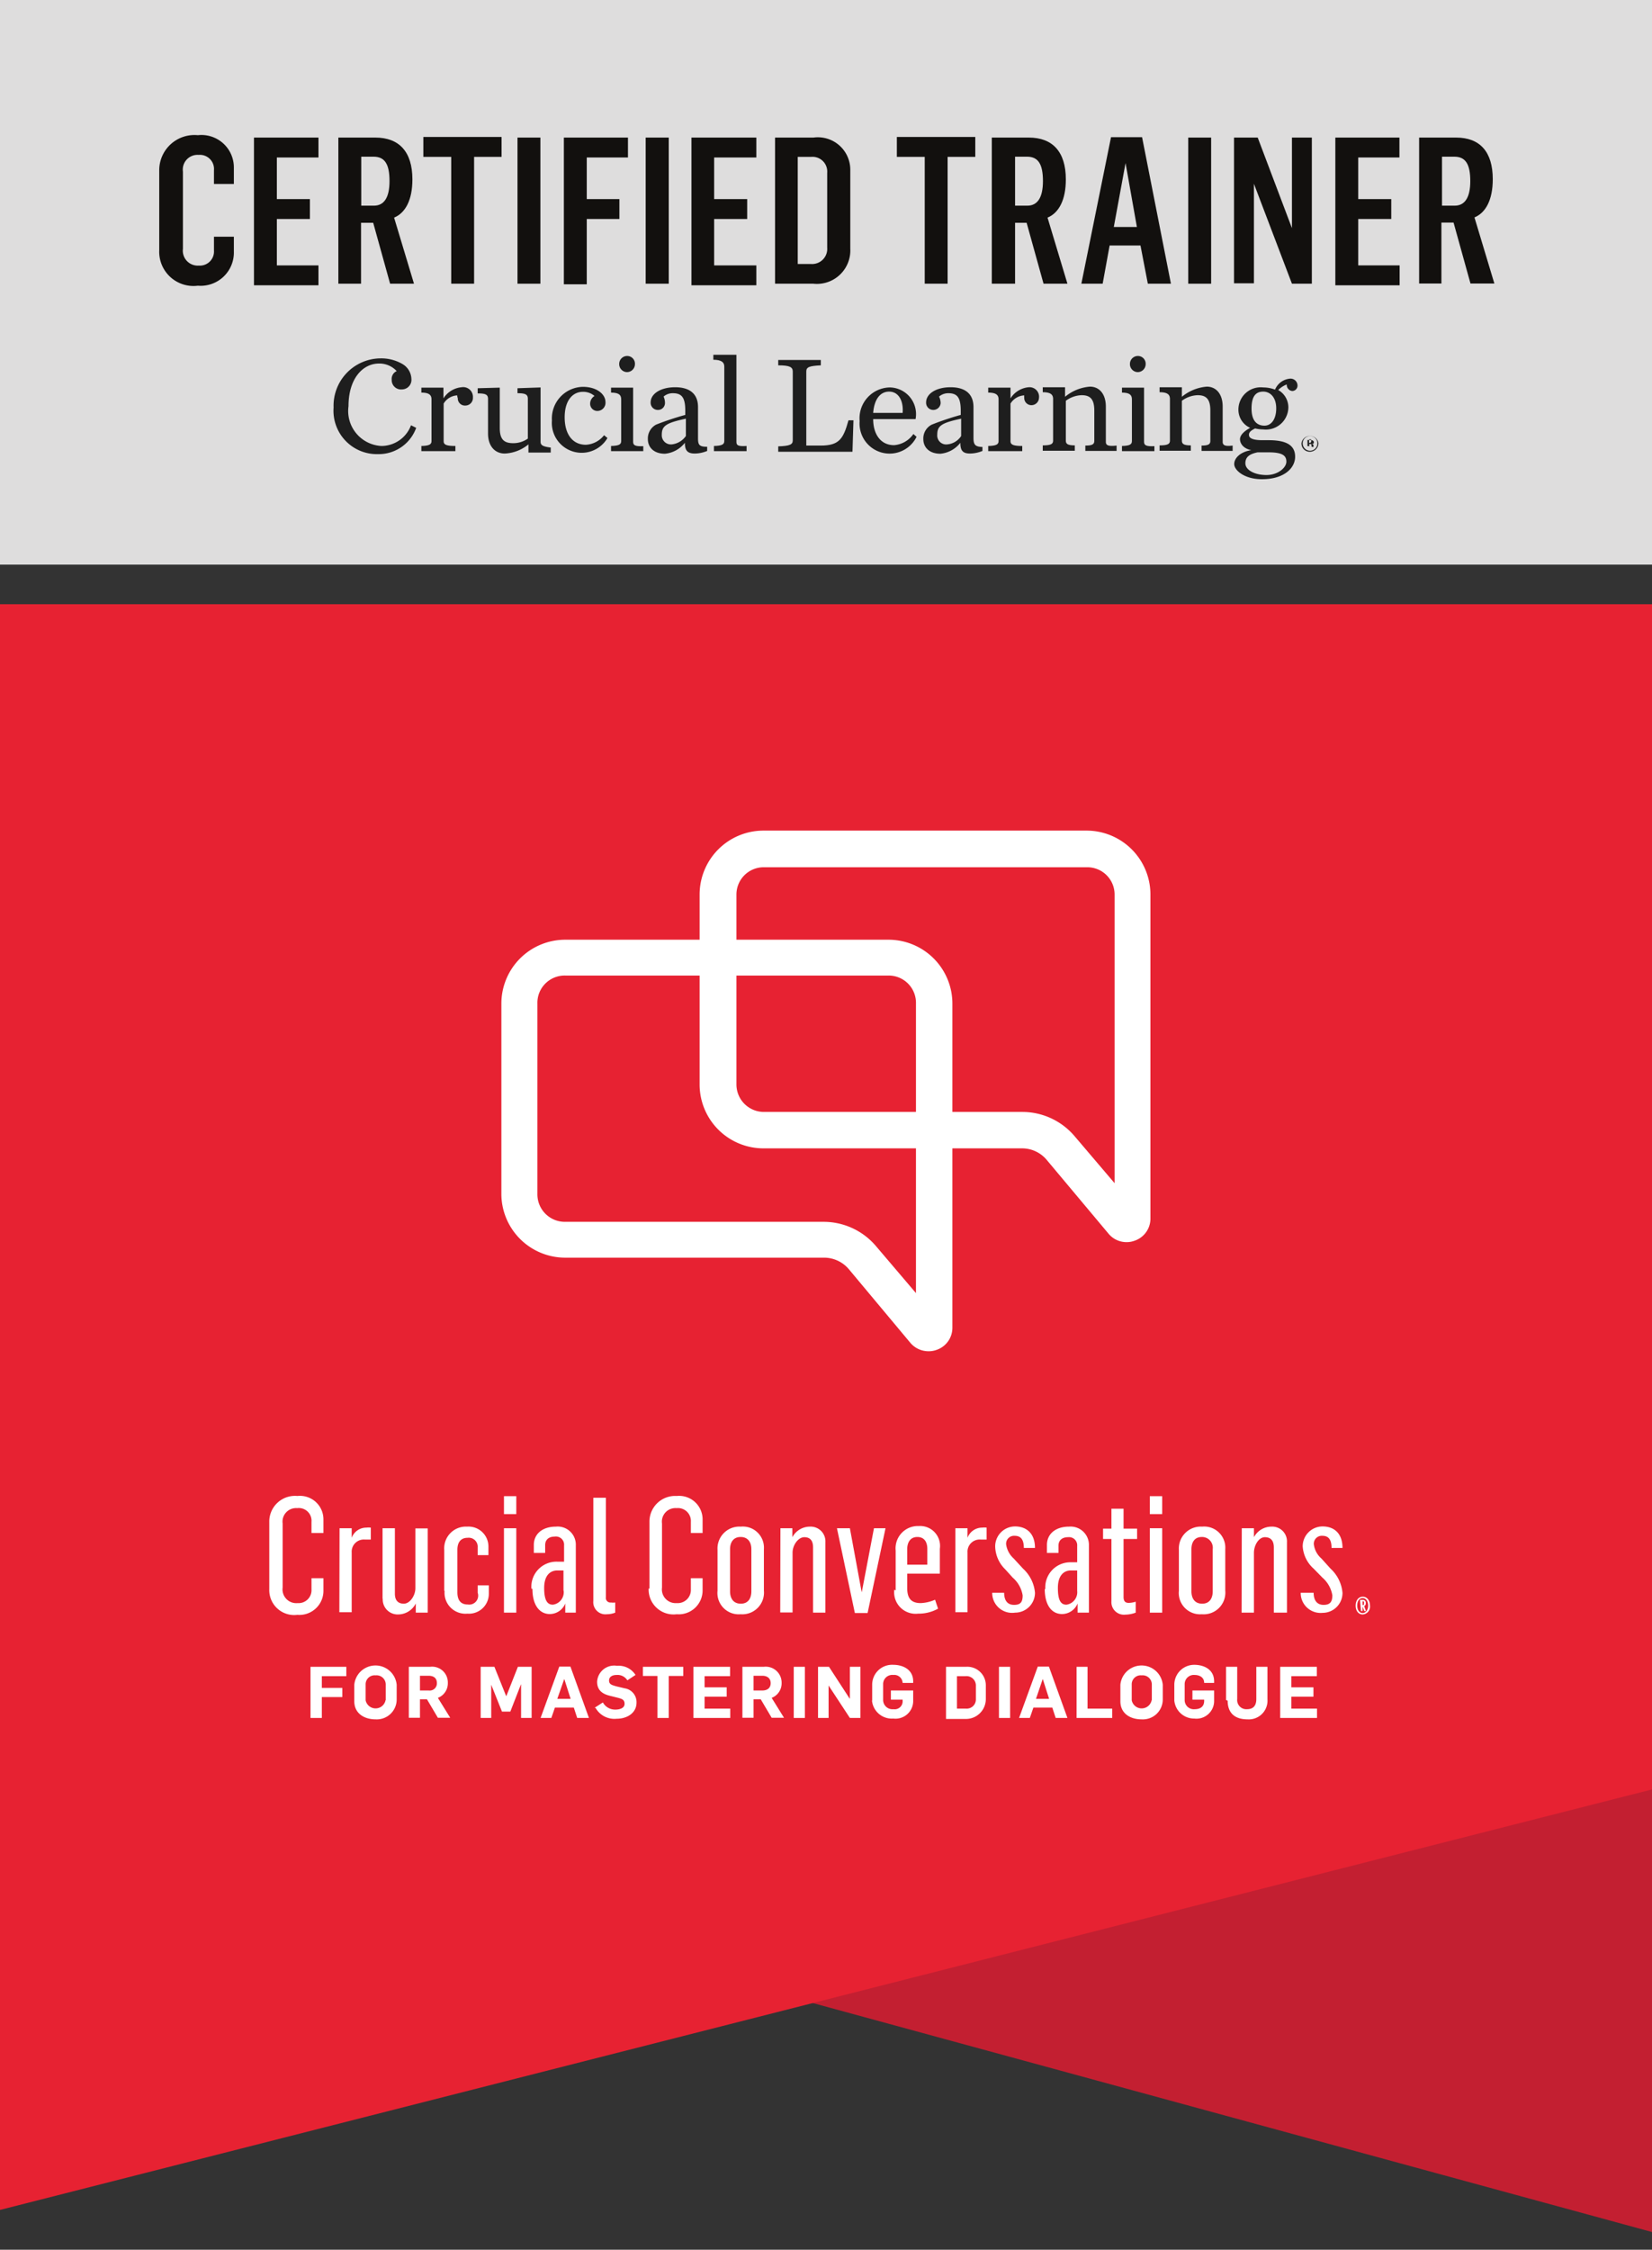 <svg xmlns="http://www.w3.org/2000/svg" viewBox="0 0 83 113"><rect x="0" y="0" width="83" height="113" fill="#333333" stroke="none"/><defs><style>.cls-1{fill:#c31f31;}.cls-2{fill:#e72232;}.cls-3{fill:#dedddd;}.cls-4{fill:#fff;}.cls-5{fill:#1e1e1e;}.cls-6{fill:#12100e;}</style></defs><g id="Layer_2" data-name="Layer 2"><polygon class="cls-1" points="83 112.11 83 70.61 13.71 93.21 83 112.11"></polygon><polygon class="cls-2" points="0 30.35 83 30.35 83 89.88 0 111 0 30.35"></polygon><rect class="cls-3" y="-0.08" width="83" height="28.44"></rect><path class="cls-4" d="M13.53,79.79V76.46a1.29,1.29,0,0,1,1.41-1.32,1.18,1.18,0,0,1,1.31,1.18V77h-.6v-.56a.64.64,0,0,0-.72-.69.68.68,0,0,0-.73.77v3.22a.69.69,0,0,0,.75.78.65.65,0,0,0,.7-.69v-.56h.6v.59a1.21,1.21,0,0,1-1.31,1.25,1.25,1.25,0,0,1-1.41-1.29"></path><path class="cls-4" d="M17.06,76.76h.61v.48h0a.78.78,0,0,1,.74-.51.82.82,0,0,1,.22,0v.6l-.29,0a.61.61,0,0,0-.67.65v3h-.62Z"></path><path class="cls-4" d="M19.22,80.3V76.76h.62v3.29c0,.32.15.5.45.5s.58-.4.58-.78v-3h.62V81h-.6v-.46h0a1,1,0,0,1-.88.55.75.75,0,0,1-.78-.79"></path><path class="cls-4" d="M22.32,79.92V77.85a1.09,1.09,0,0,1,1.15-1.17,1,1,0,0,1,1.07,1v.43H24v-.39a.45.45,0,0,0-.5-.48c-.39,0-.52.28-.52.6v2.14c0,.33.12.61.52.61A.45.45,0,0,0,24,80v-.37h.56v.42a1,1,0,0,1-1.08,1,1.05,1.05,0,0,1-1.14-1.16"></path><path class="cls-4" d="M25.32,76.76h.62V81h-.62Zm0-1.61h.62v.9h-.62Z"></path><path class="cls-4" d="M28.31,79.88v-1H28c-.33,0-.66.22-.66.88s.18.84.44.84a.63.63,0,0,0,.54-.69M26.7,79.8A1.26,1.26,0,0,1,28,78.44h.34v-.82a.41.41,0,0,0-.47-.44c-.3,0-.48.16-.48.43V78h-.57V77.6c0-.55.43-.92,1.11-.92a.91.91,0,0,1,1,.94V80c0,.31,0,.85,0,1H28.4c0-.07,0-.28,0-.46h0a.84.84,0,0,1-.78.53c-.47,0-.87-.39-.87-1.27"></path><path class="cls-4" d="M29.81,80.38V75.23h.63v5a.23.23,0,0,0,.26.26.71.71,0,0,0,.21,0V81a1.16,1.16,0,0,1-.42.08.61.61,0,0,1-.68-.67"></path><path class="cls-4" d="M32.63,79.79V76.46A1.29,1.29,0,0,1,34,75.14a1.18,1.18,0,0,1,1.3,1.18V77h-.59v-.56a.65.65,0,0,0-.72-.69.68.68,0,0,0-.73.77v3.22a.69.69,0,0,0,.74.78.66.66,0,0,0,.71-.69v-.56h.59v.59A1.2,1.2,0,0,1,34,81.08a1.25,1.25,0,0,1-1.41-1.29"></path><path class="cls-4" d="M37.75,79.93V77.81c0-.33-.16-.61-.54-.61s-.53.29-.53.61v2.12c0,.33.15.62.54.62s.53-.3.53-.62m-1.7,0V77.85a1.1,1.1,0,0,1,1.17-1.17,1.06,1.06,0,0,1,1.16,1.13v2.08a1.09,1.09,0,0,1-1.17,1.19,1.07,1.07,0,0,1-1.16-1.18"></path><path class="cls-4" d="M39.21,76.76h.6v.45h0a1,1,0,0,1,.89-.53.74.74,0,0,1,.77.78V81h-.62V77.72c0-.33-.14-.51-.44-.51s-.59.39-.59.78v3h-.62Z"></path><polygon class="cls-4" points="42.05 76.76 42.7 76.76 43.29 79.96 43.3 79.96 43.91 76.76 44.49 76.76 43.59 81.02 42.95 81.02 42.05 76.76"></polygon><path class="cls-4" d="M46.59,78.59v-.8c0-.29-.12-.59-.5-.59s-.51.31-.51.61v.78ZM45,79.88v-2a1.12,1.12,0,0,1,1.16-1.23,1,1,0,0,1,1.06,1.14v1.25H45.58v.72c0,.5.18.76.68.76a2,2,0,0,0,.72-.17l.15.45a2,2,0,0,1-1,.25,1.08,1.08,0,0,1-1.2-1.2"></path><path class="cls-4" d="M48,76.76h.61v.48h0a.78.78,0,0,1,.74-.51.82.82,0,0,1,.22,0v.6l-.29,0a.61.61,0,0,0-.67.65v3H48Z"></path><path class="cls-4" d="M49.85,80h.6c0,.38.16.61.5.61s.43-.16.43-.48a1.5,1.5,0,0,0-.5-.89l-.37-.41A1.66,1.66,0,0,1,50,77.67a1,1,0,0,1,1-1c.55,0,1,.33,1,1.08l-.56,0c0-.44-.17-.61-.46-.61a.4.4,0,0,0-.43.43,1.18,1.18,0,0,0,.38.71l.47.51A1.87,1.87,0,0,1,52,80a1,1,0,0,1-1,1A1,1,0,0,1,49.85,80"></path><path class="cls-4" d="M54.12,79.88v-1H53.8c-.32,0-.65.22-.65.88s.17.84.43.84a.63.63,0,0,0,.54-.69m-1.6-.08a1.26,1.26,0,0,1,1.26-1.36h.34v-.82a.41.41,0,0,0-.46-.44c-.3,0-.48.16-.48.43V78H52.6V77.6c0-.55.43-.92,1.11-.92a.92.92,0,0,1,1,.94V80c0,.31,0,.85,0,1h-.57c0-.07,0-.28,0-.46h0a.85.85,0,0,1-.78.53c-.48,0-.87-.39-.87-1.27"></path><path class="cls-4" d="M55.84,80.39V77.3h-.42v-.52h.42v-1h.61v1h.68v.52h-.68v2.91c0,.21.08.3.26.3a1.22,1.22,0,0,0,.35-.06V81a1.55,1.55,0,0,1-.52.1.63.63,0,0,1-.7-.67"></path><path class="cls-4" d="M57.77,76.76h.62V81h-.62Zm0-1.61h.62v.9h-.62Z"></path><path class="cls-4" d="M60.93,79.93V77.81a.54.54,0,0,0-.55-.61c-.38,0-.52.29-.52.61v2.12c0,.33.15.62.54.62s.53-.3.53-.62m-1.7,0V77.85a1.1,1.1,0,0,1,1.17-1.17,1.06,1.06,0,0,1,1.16,1.13v2.08a1.09,1.09,0,0,1-1.18,1.19,1.07,1.07,0,0,1-1.15-1.18"></path><path class="cls-4" d="M62.39,76.76H63v.45h0a1,1,0,0,1,.89-.53.74.74,0,0,1,.77.78V81H64V77.72c0-.33-.15-.51-.45-.51S63,77.6,63,78v3h-.62Z"></path><path class="cls-4" d="M65.35,80H66c0,.38.17.61.5.61s.44-.16.44-.48a1.5,1.5,0,0,0-.5-.89L66,78.79a1.64,1.64,0,0,1-.55-1.12,1,1,0,0,1,1-1c.56,0,1,.33,1,1.08l-.55,0c0-.44-.17-.61-.46-.61a.4.4,0,0,0-.43.43,1.13,1.13,0,0,0,.38.71l.46.51a1.87,1.87,0,0,1,.6,1.22,1,1,0,0,1-1,1A1,1,0,0,1,65.35,80"></path><path class="cls-4" d="M68.46,80.62c.05,0,.07,0,.07-.09s0-.1-.07-.1h0v.19Zm-.13-.26h.14a.14.14,0,0,1,.15.16.14.14,0,0,1-.08.15l.09.25h-.09l-.08-.23h0v.23h-.08Zm.41.29c0-.24-.12-.38-.28-.38s-.27.14-.27.38.13.37.27.37.28-.14.28-.37m-.63,0c0-.26.14-.45.36-.45s.36.19.36.45a.39.39,0,0,1-.37.44c-.22,0-.35-.2-.35-.44"></path><polygon class="cls-4" points="15.6 83.72 15.6 86.29 16.17 86.29 16.17 85.24 17.2 85.24 17.2 84.78 16.17 84.78 16.17 84.19 17.4 84.19 17.4 83.72 15.6 83.72"></polygon><path class="cls-4" d="M19.38,85.39V84.6a.46.46,0,0,0-.51-.45.45.45,0,0,0-.5.46v.79a.51.51,0,0,0,1,0m-1.57,0v-.78a1.07,1.07,0,0,1,2.13,0v.74a1,1,0,0,1-1.06,1c-.56,0-1.07-.29-1.07-.91"></path><path class="cls-4" d="M21.54,84.91a.36.36,0,0,0,.41-.37c0-.26-.17-.37-.42-.37H21.1v.74Zm-1-1.19h1.07a.79.79,0,0,1,.89.81.78.78,0,0,1-.5.75l.62,1H22l-.55-.93H21.1v.93h-.56Z"></path><polygon class="cls-4" points="26.02 83.72 25.44 85.19 25.43 85.19 24.84 83.72 24.15 83.72 24.15 86.29 24.68 86.29 24.68 84.62 24.68 84.62 25.22 85.97 25.64 85.97 26.17 84.61 26.18 84.61 26.18 86.29 26.71 86.29 26.71 83.72 26.02 83.72"></polygon><path class="cls-4" d="M28.35,84.33h0l.32,1H28Zm-.25-.62-.94,2.58h.54l.18-.52h.95l.17.52h.59l-.93-2.58Z"></path><path class="cls-4" d="M29.87,85.78l.42-.27a.7.7,0,0,0,.63.36c.23,0,.46-.08.46-.29s-.14-.25-.32-.3l-.44-.11c-.35-.09-.62-.27-.62-.7a.86.86,0,0,1,1-.8,1,1,0,0,1,.93.46l-.41.27a.58.58,0,0,0-.54-.27c-.2,0-.38.08-.38.28s.16.23.36.29l.42.1a.7.7,0,0,1,.6.72c0,.51-.46.81-1,.81a1.09,1.09,0,0,1-1.06-.55"></path><polygon class="cls-4" points="32.3 83.72 32.3 84.18 33.03 84.18 33.03 86.29 33.6 86.29 33.6 84.18 34.33 84.18 34.33 83.72 32.3 83.72"></polygon><polygon class="cls-4" points="34.84 83.72 34.84 86.29 36.69 86.29 36.69 85.82 35.4 85.82 35.4 85.22 36.51 85.22 36.51 84.75 35.4 84.75 35.4 84.19 36.68 84.19 36.68 83.72 34.84 83.72"></polygon><path class="cls-4" d="M38.3,84.91c.26,0,.42-.13.42-.37s-.17-.37-.42-.37h-.44v.74Zm-1-1.19h1.07a.8.8,0,0,1,.9.81.78.78,0,0,1-.5.75l.62,1h-.62l-.55-.93h-.36v.93H37.3Z"></path><rect class="cls-4" x="39.88" y="83.72" width="0.56" height="2.57"></rect><polygon class="cls-4" points="42.7 83.72 42.7 85.32 42.69 85.32 41.65 83.72 41.1 83.72 41.1 86.29 41.63 86.29 41.63 84.66 41.63 84.66 42.7 86.29 43.23 86.29 43.23 83.72 42.7 83.72"></polygon><path class="cls-4" d="M43.82,85.42v-.8a1,1,0,0,1,1.06-1c.49,0,1,.24,1,.83v.08h-.53v0a.42.42,0,0,0-.47-.4.46.46,0,0,0-.51.46v.81a.47.47,0,0,0,.52.45.4.4,0,0,0,.46-.42v-.06h-.59v-.46h1.12v.56a.89.89,0,0,1-1,.85,1,1,0,0,1-1.07-.91"></path><path class="cls-4" d="M48.53,85.82a.46.46,0,0,0,.5-.46v-.72a.47.47,0,0,0-.51-.45h-.44v1.63Zm-1-2.1h1a.93.93,0,0,1,1,.92v.7a1,1,0,0,1-1,1h-1Z"></path><rect class="cls-4" x="50.19" y="83.72" width="0.56" height="2.57"></rect><path class="cls-4" d="M52.39,84.33h0l.32,1h-.66Zm-.25-.62-.94,2.58h.54l.18-.52h.95l.17.52h.59l-.93-2.58Z"></path><polygon class="cls-4" points="54.09 83.72 54.09 86.29 55.88 86.29 55.88 85.82 54.64 85.82 54.64 83.72 54.09 83.72"></polygon><path class="cls-4" d="M57.87,85.39V84.6a.46.46,0,0,0-.51-.45.45.45,0,0,0-.5.46v.79a.51.51,0,0,0,1,0m-1.57,0v-.78a1.07,1.07,0,0,1,2.13,0v.74a1,1,0,0,1-1.06,1c-.57,0-1.07-.29-1.07-.91"></path><path class="cls-4" d="M59,85.42v-.8a1,1,0,0,1,1-1c.5,0,1,.24,1,.83v.08H60.5v0c0-.3-.26-.4-.48-.4a.46.46,0,0,0-.5.46v.81a.46.46,0,0,0,.51.45c.26,0,.47-.12.47-.42v-.06h-.59v-.46H61v.56a.89.89,0,0,1-1,.85A1,1,0,0,1,59,85.42"></path><path class="cls-4" d="M61.6,85.39V83.72h.56v1.62a.46.46,0,0,0,.49.51c.31,0,.47-.17.47-.51V83.72h.56v1.64a.94.94,0,0,1-1,1c-.63,0-1-.31-1-.94"></path><polygon class="cls-4" points="64.32 83.72 64.32 86.29 66.17 86.29 66.17 85.82 64.88 85.82 64.88 85.22 65.99 85.22 65.99 84.75 64.88 84.75 64.88 84.19 66.16 84.19 66.16 83.72 64.32 83.72"></polygon><path class="cls-4" d="M38.35,43.56A1.37,1.37,0,0,0,37,44.93v9.55a1.38,1.38,0,0,0,1.38,1.37h13A3.45,3.45,0,0,1,54,57.08l2,2.35V44.93a1.37,1.37,0,0,0-1.37-1.37ZM56.6,62.39a1.17,1.17,0,0,1-.91-.43l-3.1-3.7a1.61,1.61,0,0,0-1.23-.58h-13a3.21,3.21,0,0,1-3.21-3.2V44.93a3.21,3.21,0,0,1,3.21-3.21H54.59a3.21,3.21,0,0,1,3.21,3.21V61.2A1.17,1.17,0,0,1,57,62.32a1.14,1.14,0,0,1-.41.07"></path><path class="cls-4" d="M28.4,49A1.37,1.37,0,0,0,27,50.41V60a1.38,1.38,0,0,0,1.38,1.37h13a3.45,3.45,0,0,1,2.64,1.23l2,2.35V50.41A1.37,1.37,0,0,0,44.64,49ZM46.65,67.87a1.19,1.19,0,0,1-.91-.42l-3.1-3.71a1.63,1.63,0,0,0-1.23-.57h-13A3.21,3.21,0,0,1,25.19,60V50.41A3.21,3.21,0,0,1,28.4,47.2H44.64a3.21,3.21,0,0,1,3.21,3.21V66.68a1.17,1.17,0,0,1-.79,1.12,1.14,1.14,0,0,1-.41.07"></path><path class="cls-5" d="M65.39,22.26a.43.43,0,0,1,.85,0,.43.43,0,0,1-.43.43h0a.41.41,0,0,1-.42-.41Zm.8,0a.37.37,0,1,0-.38.38.37.37,0,0,0,.38-.38v0Zm-.42.15s0,0,.07,0v0h-.22v0c.06,0,.07,0,.07,0V22.1s0,0-.07,0v0h.21c.13,0,.18.06.18.11s0,.08-.13.1v0c.08,0,.11,0,.11.07v.07s0,0,.07,0v0H66c-.1,0-.11,0-.11-.08v0c0-.06,0-.07-.11-.07h0v.13Zm0-.17c.07,0,.11,0,.11-.1s0-.07-.11-.07h0v.17Z"></path><path class="cls-5" d="M19.16,22.4a1.76,1.76,0,0,1-1.65-2c0-1.39.72-2.14,1.53-2.14a1.17,1.17,0,0,1,.89.38.43.43,0,0,0-.25.44.47.47,0,0,0,.52.48.48.48,0,0,0,.47-.52.9.9,0,0,0-.44-.75h0A2.12,2.12,0,0,0,19.12,18a2.38,2.38,0,0,0-2.36,2.47A2.18,2.18,0,0,0,19,22.81a2,2,0,0,0,1.91-1.32l-.26-.13A1.59,1.59,0,0,1,19.16,22.4Z"></path><path class="cls-5" d="M23.19,19.45a1.21,1.21,0,0,0-.91.56v-.54l-1.11,0v.25c.4,0,.51.13.51.34v2.09c0,.17-.11.24-.51.25v.26h1.71v-.26c-.47,0-.59-.07-.59-.24V20.27a.84.84,0,0,1,.68-.41A.49.49,0,0,0,23,20a.36.36,0,0,0,.39.37.38.38,0,0,0,.37-.4h0A.49.49,0,0,0,23.19,19.45Z"></path><path class="cls-5" d="M27.16,22.19V19.46L26,19.5v.25c.39,0,.52.06.52.28v2a1.27,1.27,0,0,1-.73.23c-.45,0-.68-.17-.68-.76V19.47L24,19.5v.26c.4,0,.52.06.52.28v1.74c0,.62.34,1,.84,1a2,2,0,0,0,1.19-.46v.41h1.12v-.25C27.27,22.43,27.16,22.36,27.16,22.19Z"></path><path class="cls-5" d="M29.44,22.34c-.69,0-1.07-.55-1.07-1.38s.39-1.28.92-1.28a.86.86,0,0,1,.58.21.45.45,0,0,0-.22.38.36.36,0,0,0,.39.37.41.41,0,0,0,.38-.45c0-.37-.41-.76-1.14-.76a1.59,1.59,0,0,0-1.55,1.69,1.5,1.5,0,0,0,2.79.88l-.17-.14A1.25,1.25,0,0,1,29.44,22.34Z"></path><path class="cls-5" d="M31.49,18.69a.4.4,0,0,0,.41-.39h0v0a.39.39,0,0,0-.37-.42h0a.4.4,0,0,0-.42.39h0v0a.4.4,0,0,0,.38.42Z"></path><path class="cls-5" d="M31.81,22.19V19.47l-1.11,0v.25c.41,0,.51.13.51.34v2.09c0,.17-.1.24-.51.25v.26h1.62v-.25C31.9,22.43,31.81,22.36,31.81,22.19Z"></path><path class="cls-5" d="M35.07,22V20.45c0-.67-.42-1-1.15-1s-1.23.33-1.23.76a.36.36,0,0,0,.35.38h0a.35.35,0,0,0,.37-.34h0v0a.75.75,0,0,0-.07-.33.69.69,0,0,1,.46-.17c.46,0,.63.22.63.89v.2a14.12,14.12,0,0,0-1.47.49.79.79,0,0,0-.41.73c0,.38.27.73.86.73a1.44,1.44,0,0,0,1-.55h0c0,.39.13.54.5.54a1.68,1.68,0,0,0,.62-.13l0-.21C35.12,22.44,35.07,22.34,35.07,22Zm-.61-.1a1,1,0,0,1-.7.42.46.46,0,0,1-.51-.49c0-.44.22-.59,1.21-.8Z"></path><path class="cls-5" d="M37,22.19V17.82l-1.16,0v.25c.41,0,.55.13.55.34v3.74c0,.17-.11.24-.52.25v.26h1.64v-.26C37.06,22.43,37,22.36,37,22.19Z"></path><path class="cls-5" d="M41.23,22.38h-.72V18.66c0-.22.14-.28.73-.31v-.27H39.1v.27c.58,0,.73.09.73.31v3.46c0,.21-.15.28-.73.3v.27h3.73l.05-1.58h-.25C42.37,22.05,42.16,22.38,41.23,22.38Z"></path><path class="cls-5" d="M44.92,22.36c-.68,0-1.05-.56-1.05-1.31v0H46a1.34,1.34,0,0,0-1.29-1.59,1.55,1.55,0,0,0-1.52,1.69,1.51,1.51,0,0,0,2.86.79l-.16-.14A1.3,1.3,0,0,1,44.92,22.36Zm-.25-2.69c.49,0,.73.48.68,1.07l-1.48,0C43.93,20,44.26,19.67,44.67,19.67Z"></path><path class="cls-5" d="M48.91,22V20.45c0-.67-.42-1-1.15-1s-1.23.33-1.23.76a.36.36,0,0,0,.35.38h0a.37.37,0,0,0,.38-.34h0v0a.76.76,0,0,0-.08-.33.71.71,0,0,1,.46-.17c.46,0,.63.22.63.89v.2a14.2,14.2,0,0,0-1.46.49.78.78,0,0,0-.42.73c0,.38.27.73.86.73a1.44,1.44,0,0,0,1-.55h0c0,.39.12.54.49.54a1.68,1.68,0,0,0,.62-.13l0-.2C49,22.44,48.91,22.34,48.91,22Zm-.62-.1a.93.93,0,0,1-.69.42.45.45,0,0,1-.51-.49c0-.44.21-.59,1.2-.8Z"></path><path class="cls-5" d="M51.68,19.45a1.21,1.21,0,0,0-.91.56v-.54l-1.12,0v.25c.41,0,.52.13.52.34v2.09c0,.17-.11.24-.52.25v.26h1.71v-.26c-.46,0-.59-.07-.59-.24V20.27a.86.86,0,0,1,.69-.41.5.5,0,0,0,0,.12.36.36,0,0,0,.39.37A.38.38,0,0,0,52.2,20h0A.48.48,0,0,0,51.68,19.45Z"></path><path class="cls-5" d="M55.56,22.19V20.42c0-.62-.32-1-.8-1a2.23,2.23,0,0,0-1.25.51v-.48l-1.12,0v.25c.41,0,.52.13.52.34v2.09c0,.17-.11.24-.52.24v.27H54v-.27c-.35,0-.45-.07-.45-.24v-2a1.4,1.4,0,0,1,.79-.28c.41,0,.64.17.64.77v1.52c0,.17-.09.24-.45.24v.27h1.57v-.27C55.66,22.43,55.56,22.36,55.56,22.19Z"></path><path class="cls-5" d="M57.48,22.19V19.47l-1.11,0v.25c.4,0,.5.13.5.34v2.09c0,.17-.1.24-.5.25v.26H58v-.25C57.57,22.43,57.48,22.36,57.48,22.19Z"></path><path class="cls-5" d="M57.15,18.69a.4.4,0,0,0,.41-.39h0v0a.39.39,0,0,0-.37-.42h0a.4.4,0,0,0-.42.39h0v0a.4.4,0,0,0,.38.42Z"></path><path class="cls-5" d="M61.43,22.19V20.42c0-.62-.32-1-.8-1a2.26,2.26,0,0,0-1.25.51v-.48l-1.12,0v.25c.41,0,.52.13.52.34v2.09c0,.17-.11.24-.52.24v.27h1.57v-.27c-.35,0-.45-.07-.45-.24v-2a1.4,1.4,0,0,1,.79-.28c.41,0,.64.17.64.77v1.52c0,.17-.09.24-.44.24v.27h1.56v-.27C61.54,22.43,61.43,22.36,61.43,22.19Z"></path><path class="cls-5" d="M64.65,19.31a.31.31,0,0,0,.27.33h0a.27.27,0,0,0,.27-.27v0a.35.35,0,0,0-.39-.35.9.9,0,0,0-.74.55,1.67,1.67,0,0,0-.59-.11,1.12,1.12,0,0,0-1.25,1.1,1,1,0,0,0,.59.93c-.31.17-.51.37-.51.57s.15.47.57.55v0c-.54.08-.86.39-.86.7s.51.76,1.39.76c1.12,0,1.67-.56,1.67-1.13s-.43-.83-1.32-.83h-.31c-.57,0-.69-.13-.69-.27s.11-.22.31-.32a1.84,1.84,0,0,0,.41.05,1.13,1.13,0,0,0,1.26-1.11,1,1,0,0,0-.51-.87A1.2,1.2,0,0,1,64.65,19.31Zm-.91,3.41c.72,0,.89.18.89.47s-.41.67-1,.67-1.06-.25-1.06-.59.24-.47.61-.55Zm-.21-1.34c-.35,0-.65-.21-.65-.86s.24-.85.59-.85.65.29.65.84-.25.87-.59.87Z"></path><path class="cls-6" d="M8,12.57v-4A1.77,1.77,0,0,1,9.94,6.79a1.63,1.63,0,0,1,1.81,1.64v.81h-1V8.55a.71.71,0,0,0-.77-.77.74.74,0,0,0-.79.84V12.5a.75.75,0,0,0,.8.84.71.71,0,0,0,.76-.76v-.69h1v.75a1.67,1.67,0,0,1-1.81,1.71A1.72,1.72,0,0,1,8,12.57Z"></path><path class="cls-6" d="M12.76,6.91H16v1H13.91V10h1.66v1H13.91v2.33H16v1H12.76Z"></path><path class="cls-6" d="M17,6.91h1.86c1.19,0,1.86.71,1.86,2.1,0,1.05-.36,1.69-.92,1.92l1,3.32h-1.2l-.85-3.06h-.61v3.06H17Zm1.79,3.42c.5,0,.78-.4.78-1.23s-.22-1.23-.8-1.23h-.62v2.46Z"></path><path class="cls-6" d="M22.67,7.88h-1.4v-1H25.2v1H23.82v6.37H22.67Z"></path><path class="cls-6" d="M26,6.91h1.15v7.34H26Z"></path><path class="cls-6" d="M28.33,6.91h3.22v1H29.48V10h1.64v1H29.48v3.28H28.33Z"></path><path class="cls-6" d="M32.44,6.91H33.6v7.34H32.44Z"></path><path class="cls-6" d="M34.74,6.91H38v1H35.88V10h1.66v1H35.88v2.33H38v1H34.74Z"></path><path class="cls-6" d="M38.94,6.91h1.93a1.63,1.63,0,0,1,1.85,1.65v3.93a1.68,1.68,0,0,1-1.86,1.76H38.94Zm1.81,6.35a.76.76,0,0,0,.81-.82V8.68a.74.74,0,0,0-.81-.8h-.67v5.38Z"></path><path class="cls-6" d="M46.46,7.88h-1.4v-1H49v1H47.61v6.37H46.46Z"></path><path class="cls-6" d="M49.83,6.91h1.86c1.19,0,1.86.71,1.86,2.1,0,1.05-.36,1.69-.92,1.92l1,3.32h-1.2l-.85-3.06H51v3.06H49.83Zm1.79,3.42c.5,0,.78-.4.78-1.23s-.22-1.23-.8-1.23H51v2.46Z"></path><path class="cls-6" d="M55.82,6.89h1.56l1.45,7.36H57.67l-.37-1.92H55.75l-.35,1.92H54.33Zm1.3,4.51-.57-3.21h0l-.59,3.21Z"></path><path class="cls-6" d="M59.7,6.91h1.15v7.34H59.7Z"></path><path class="cls-6" d="M62,6.91h1.19l1.72,4.55h0V6.91h1v7.34h-1L63,9.23h0v5H62Z"></path><path class="cls-6" d="M67.09,6.91h3.22v1H68.24V10H69.9v1H68.24v2.33h2.08v1H67.09Z"></path><path class="cls-6" d="M71.3,6.91h1.86C74.35,6.91,75,7.62,75,9c0,1.05-.36,1.69-.92,1.92l1,3.32h-1.2l-.85-3.06h-.61v3.06H71.3Zm1.79,3.42c.5,0,.78-.4.78-1.23s-.22-1.23-.8-1.23h-.62v2.46Z"></path></g></svg>